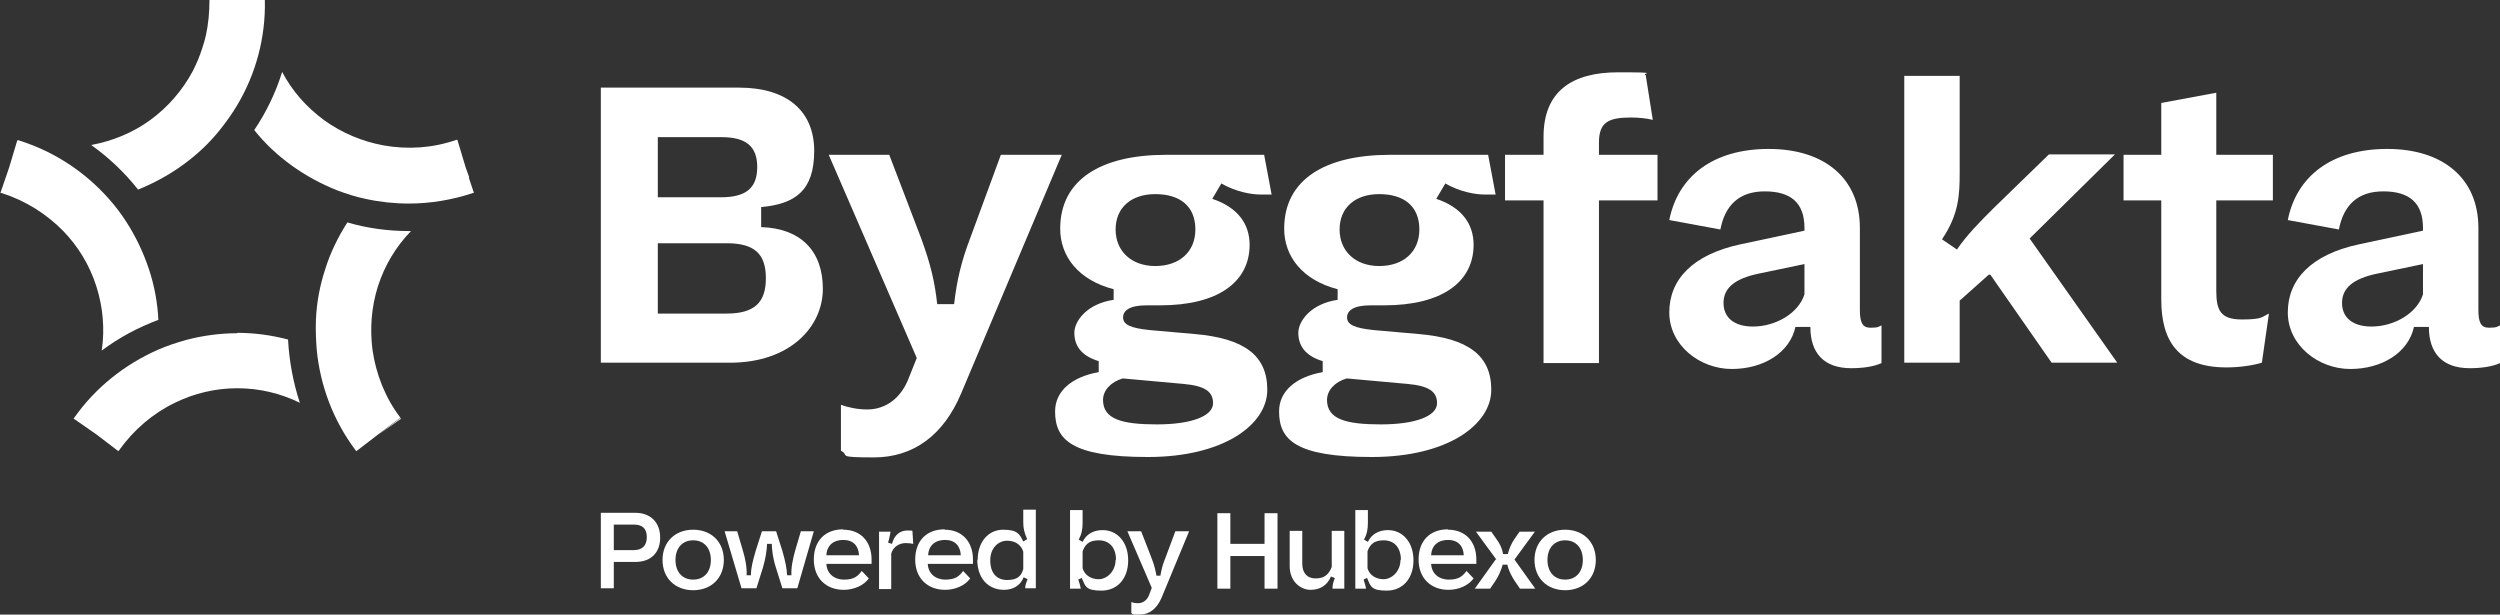 <?xml version="1.0" encoding="UTF-8"?>
<svg xmlns="http://www.w3.org/2000/svg" version="1.1" viewBox="0 0 636.2 156.4">
  <rect x="0" y="0" width="636.2" height="156.4" fill="#333333" stroke="none"/>
  <defs>
    <style>
      .cls-1 {
        fill: #fff;
      }
    </style>
  </defs>
  <!-- Generator: Adobe Illustrator 28.7.1, SVG Export Plug-In . SVG Version: 1.2.0 Build 142)  -->
  <g>
    <g id="Other_logos">
      <g>
        <g>
          <path class="cls-1" d="M35,48.3c4-1.6,7.9-3.7,11.5-6.3,0,0,0,0,0,0,3.6-2.6,6.8-5.6,9.5-9,1.6-2,3.1-4.1,4.4-6.3,4.7-7.9,7.2-17.1,7-26.5h0c0,0,0-.2,0-.3h-14.1c0,0,0,.2,0,.3h0c0,3-.3,6-.9,8.8-.5,2.1-1.2,4.2-2,6.2-.4,1-.9,2-1.4,3-2.6,4.8-6.2,9-10.7,12.3,0,0,0,0,0,0h0s0,0,0,0c-4.5,3.3-9.7,5.4-15.1,6.4,4.5,3.2,8.5,7,11.9,11.3Z"/>
          <polygon class="cls-1" points="4.6 35.6 4.6 35.6 4.6 35.7 4.6 35.7 4.6 35.6"/>
          <path class="cls-1" d="M25.9,89.2c4.4-3.3,9.3-5.9,14.4-7.8-.2-4.3-1-8.7-2.4-12.9-1.4-4.2-3.3-8.2-5.6-11.8-1.4-2.2-2.9-4.2-4.6-6.1-6.1-6.9-14-12.1-23-14.9,0,0,0,0,0,0,0,0-.2,0-.3,0,0,0,0,0,0,0l-2.1,7-2.2,6.4s0,0,0,0c0,0,.2,0,.2,0h0s0,0,0,0c6.1,1.9,11.5,5.3,15.8,9.7,3.8,3.9,6.7,8.7,8.4,14,1.7,5.3,2.2,10.9,1.4,16.3Z"/>
          <polygon class="cls-1" points="18.8 106.4 18.8 106.4 18.8 106.4 18.8 106.4 18.8 106.4"/>
          <path class="cls-1" d="M60.4,84.8h0c-4.4,0-8.8.6-13,1.7-2.5.7-4.9,1.5-7.2,2.5-8.4,3.7-15.9,9.6-21.3,17.3,0,0,0,0,0,0,0,0-.1.1-.2.2,0,0,0,0,0,0l5.9,4.1,5.5,4.2s0,0,0,0c0,0,.1-.1.2-.2h0s0,0,0,0c3.7-5.2,8.6-9.4,14.2-12.1,4.9-2.4,10.3-3.7,15.9-3.7h0c5.6,0,11,1.3,15.9,3.7-1.7-5.2-2.7-10.6-3-16.1-4.2-1.1-8.5-1.7-13-1.7Z"/>
          <path class="cls-1" d="M102.1,106.6c0,0-.1-.1-.2-.2l-5.6,4.2,5.7-4Z"/>
          <polygon class="cls-1" points="96.3 110.6 96.3 110.6 96.3 110.6 101.9 106.4 101.9 106.4 96.3 110.6 96.3 110.6"/>
          <path class="cls-1" d="M104.7,58.8c-.2,0-.4,0-.6,0-5.3,0-10.6-.7-15.7-2.2-2.3,3.6-4.3,7.6-5.6,11.8-1.4,4.2-2.2,8.5-2.4,12.9-.1,2.6,0,5.1.2,7.7.9,9.2,4.2,18,9.9,25.6,0,0,0,0,0,0,0,0,.1.1.2.2l5.6-4.3h0s5.6-4.2,5.6-4.2h0c-3.9-5.1-6.2-11.1-7.1-17.2-.7-5.4-.3-11,1.4-16.3,1.7-5.3,4.6-10.1,8.4-14Z"/>
          <polygon class="cls-1" points="116.1 35.6 116.1 35.6 118.4 42.3 116.1 35.6"/>
          <path class="cls-1" d="M119.4,45.1l-.9-2.5h0s0,0,0,0l-2.1-7c0,0-.2,0-.3,0l2.3,6.7-2.3-6.7h0c-6,2.1-12.4,2.5-18.5,1.4-5.4-1-10.5-3.1-15.1-6.4-4.5-3.3-8.2-7.5-10.7-12.3-1.6,5.2-4,10.2-7.1,14.8,2.7,3.4,5.9,6.4,9.5,9,3.6,2.6,7.5,4.7,11.5,6.3,2.4.9,4.8,1.7,7.3,2.2,3.6.8,7.3,1.2,11,1.2,5.5,0,11-.9,16.4-2.7,0,0,0,0,0,0,0,0,.2,0,.2,0h0l-1.3-3.9Z"/>
        </g>
        <g>
          <path class="cls-1" d="M156.2,143v6.7h-3.3v-19.2h8.8c3.8,0,6.3,2.4,6.3,6.3s-2.4,6.2-6.3,6.2h-5.5ZM156.2,133.5v6.5h5c2.2,0,3.4-1.1,3.4-3.3s-1.1-3.2-3.3-3.2h-5.1Z"/>
          <path class="cls-1" d="M176.4,134.8c4.6,0,7.8,3.1,7.8,7.7s-3.2,7.7-7.8,7.7-7.8-3.1-7.8-7.7,3.2-7.7,7.8-7.7ZM176.4,137.5c-2.8,0-4.5,2-4.5,5s1.7,5,4.5,5,4.5-2,4.5-5-1.7-5-4.5-5Z"/>
          <path class="cls-1" d="M184.3,135.2h3.3l1.5,5.1c.5,1.7,1,3.9.9,6.1h1.1c0-1.9.4-3.4,1.2-6.2l1.6-5h3.6l1.6,5c.8,2.8,1.1,4.4,1.2,6.2h1.1c-.1-2.2.4-4.2.9-6.1l1.5-5.1h3.3l-4.2,14.5h-3.8l-1.6-5.1c-.9-2.8-1-4.4-1.1-6.2h-1.2c-.1,1.8-.3,3.5-1.1,6.2l-1.6,5.1h-3.8l-4.3-14.5Z"/>
          <path class="cls-1" d="M214.6,134.8c4.4,0,7.2,3,7.2,7.6v1.1h-11.5c.1,2.4,1.9,4,4.5,4s3.5-.9,4.5-2.2l1.8,1.9c-1.3,1.8-3.8,2.9-6.4,2.9-4.4,0-7.6-2.9-7.6-7.7s2.9-7.7,7.5-7.7ZM218.6,141.3c-.1-2.4-1.5-3.9-4-3.9s-4.2,1.4-4.3,3.9h8.4Z"/>
          <path class="cls-1" d="M223.7,149.8v-14.5h2.9v.2c-.2,1.2-.4,1.9-.6,2.6l1,.3c.6-2.4,2.2-3.4,3.9-3.4s1.1,0,1.3.2l.2,3.2c-.5-.1-1.2-.2-1.9-.2-1.8,0-3.3,1.1-3.7,2.7v9h-3.2Z"/>
          <path class="cls-1" d="M240.4,134.8c4.4,0,7.2,3,7.2,7.6v1.1h-11.5c.1,2.4,1.9,4,4.5,4s3.5-.9,4.5-2.2l1.8,1.9c-1.3,1.8-3.8,2.9-6.4,2.9-4.4,0-7.6-2.9-7.6-7.7s2.9-7.7,7.5-7.7ZM244.5,141.3c-.1-2.4-1.5-3.9-4-3.9s-4.2,1.4-4.3,3.9h8.4Z"/>
          <path class="cls-1" d="M248.8,142.5c0-4.7,2.8-7.7,6.5-7.7s4.2,1.2,5.1,3l1-.6c-.7-1.5-1-2.7-1-4.3v-3.2h3.2v20h-2.7v-.2c0-.6.3-1.3.6-2.1l-1-.5c-.8,2.1-2.7,3.2-5,3.2-4,0-6.8-2.9-6.8-7.7ZM260.4,144.7v-4.3c-.5-1.7-2-2.8-4.1-2.8s-4.3,1.7-4.3,5,1.7,5,4.3,5,3.6-1,4.1-2.8Z"/>
          <path class="cls-1" d="M275.4,147l-1,.5c.3.9.5,1.5.6,2.1v.2h-2.7v-20h3.2v3.2c0,1.6-.2,2.9-1,4.3l1,.6c.9-1.9,2.7-3,5.1-3,3.7,0,6.5,3,6.5,7.7s-2.8,7.7-6.8,7.7-4.1-1.1-5-3.2ZM284,142.5c0-3.3-1.8-5-4.4-5s-3.5,1.2-4.1,2.8v4.3c.5,1.8,2.2,2.8,4.1,2.8s4.3-1.8,4.3-5Z"/>
          <path class="cls-1" d="M287.9,155.9v-2.7c.4.2,1.1.3,1.7.3,1.3,0,2.4-.8,2.9-2.3l.6-1.6-6.2-14.4h3.5l2.6,6.7c.8,2,1,3.1,1.3,4.6h1c.3-1.8.6-2.9,1.3-4.6l2.5-6.7h3.5l-7,16.9c-1.2,2.8-3.1,4.3-5.6,4.3s-1.5-.1-2.1-.4Z"/>
          <path class="cls-1" d="M309.8,130.6h3.3v7.8h8.7v-7.8h3.3v19.2h-3.3v-8.3h-8.7v8.3h-3.3v-19.2Z"/>
          <path class="cls-1" d="M342.1,149.8h-3v-.2c0-1,.3-1.7.6-2.5l-1-.4c-.9,2.2-2.7,3.4-5.2,3.4s-5.3-2.1-5.3-6v-9h3.2v8.3c0,2.5,1.3,3.8,3.4,3.8s3.3-.9,4.1-2.9v-9.2h3.2v14.5Z"/>
          <path class="cls-1" d="M348,147l-1,.5c.3.9.5,1.5.6,2.1v.2h-2.7v-20h3.2v3.2c0,1.6-.2,2.9-1,4.3l1,.6c.9-1.9,2.7-3,5.1-3,3.7,0,6.5,3,6.5,7.7s-2.8,7.7-6.8,7.7-4.1-1.1-5-3.2ZM356.5,142.5c0-3.3-1.8-5-4.4-5s-3.5,1.2-4.1,2.8v4.3c.5,1.8,2.2,2.8,4.1,2.8s4.3-1.8,4.3-5Z"/>
          <path class="cls-1" d="M368.5,134.8c4.4,0,7.2,3,7.2,7.6v1.1h-11.5c.1,2.4,1.9,4,4.5,4s3.5-.9,4.5-2.2l1.8,1.9c-1.3,1.8-3.8,2.9-6.4,2.9-4.4,0-7.6-2.9-7.6-7.7s2.9-7.7,7.5-7.7ZM372.5,141.3c-.1-2.4-1.5-3.9-4-3.9s-4.2,1.4-4.3,3.9h8.4Z"/>
          <path class="cls-1" d="M380.8,142.4l-5.2-7.1h3.9l1.4,2c.7,1,1.3,2,1.6,3.7h1.2c.4-1.5.9-2.6,1.6-3.7l1.4-2h3.9l-5.2,7.1,5.3,7.4h-3.9l-1.3-1.9c-.7-1.1-1.5-2.4-1.9-4.2h-1.2c-.4,1.5-1.1,3-1.9,4.2l-1.3,1.9h-3.9l5.3-7.4Z"/>
          <path class="cls-1" d="M398.3,134.8c4.6,0,7.8,3.1,7.8,7.7s-3.2,7.7-7.8,7.7-7.8-3.1-7.8-7.7,3.2-7.7,7.8-7.7ZM398.3,137.5c-2.8,0-4.5,2-4.5,5s1.7,5,4.5,5,4.5-2,4.5-5-1.7-5-4.5-5Z"/>
        </g>
        <g>
          <path class="cls-1" d="M152.9,92.4V22.3h35.2c12.1,0,19.1,5.9,19.1,16.1s-4.9,13.5-13.5,14.3v5.1c10,.3,15.7,6,15.7,15.7s-8.4,18.8-23.6,18.8h-32.9ZM167.4,50.2h16.1c6.4,0,9.2-2.4,9.2-7.7s-2.9-7.6-9.1-7.6h-16.2v15.3ZM184.8,79.8c7.1,0,10.1-2.7,10.1-9s-3-8.9-10-8.9h-17.5v17.9h17.4Z"/>
          <path class="cls-1" d="M214,114.7v-11.7c1.8.7,4.3,1.2,6.7,1.2,4.8,0,8.7-3,10.6-8.1l2-5-22.4-51.7h15.4l8.1,21.2c2.5,6.8,3.5,11.3,4.1,16.8h4.3c.7-6,1.8-10.8,4.1-16.8l7.8-21.2h15.5l-25.6,60.7c-4.5,10.7-12.2,16.3-22.2,16.3s-6-.5-8.4-1.7Z"/>
          <path class="cls-1" d="M268.5,104.7c0-5.2,4.3-8.8,11.1-10v-2.8c-4.7-1.4-6.2-4.2-6.2-7.2s3.2-7.4,10-8.4v-2.7c-8.9-2.3-13.6-8.3-13.6-15.4,0-12.5,10.4-18.8,26.9-18.8h25l1.9,10.1h-2.9c-2.3,0-6.2-.7-9.9-2.8l-2.3,3.9c6.6,2.2,9.5,6.5,9.5,11.7,0,9.5-8.1,15.4-22.7,15.4h-3.5c-4.3,0-6,1.3-6,3.1s1.9,2.7,6.8,3.2l11.4,1c12.6,1.1,18.5,5.4,18.5,14.2s-11,17.1-30.4,17.1-23.6-4.4-23.6-11.6ZM308.7,102.6c0-2.9-2-4.4-7.5-4.9l-15.5-1.4c-3,.9-5,3-5,5.5,0,4.9,4.9,6.2,13.7,6.2s14.3-2.1,14.3-5.4ZM304.2,58.4c0-6-4-9-10.2-9s-10.1,3.5-10.1,9,4,9.3,10.1,9.3,10.2-3.6,10.2-9.3Z"/>
          <path class="cls-1" d="M325.5,104.7c0-5.2,4.3-8.8,11.1-10v-2.8c-4.7-1.4-6.2-4.2-6.2-7.2s3.2-7.4,10-8.4v-2.7c-8.9-2.3-13.6-8.3-13.6-15.4,0-12.5,10.4-18.8,26.9-18.8h25l1.9,10.1h-2.9c-2.3,0-6.2-.7-9.9-2.8l-2.3,3.9c6.6,2.2,9.5,6.5,9.5,11.7,0,9.5-8.1,15.4-22.7,15.4h-3.5c-4.3,0-6,1.3-6,3.1s1.9,2.7,6.8,3.2l11.4,1c12.6,1.1,18.5,5.4,18.5,14.2s-11,17.1-30.4,17.1-23.6-4.4-23.6-11.6ZM365.7,102.6c0-2.9-2-4.4-7.5-4.9l-15.5-1.4c-3,.9-5,3-5,5.5,0,4.9,4.9,6.2,13.7,6.2s14.3-2.1,14.3-5.4ZM361.2,58.4c0-6-4-9-10.2-9s-10.1,3.5-10.1,9,4,9.3,10.1,9.3,10.2-3.6,10.2-9.3Z"/>
          <path class="cls-1" d="M383,51v-11.6h9.8v-4.6c0-11.7,7.4-16.4,19-16.4s5.5.3,7,.7l1.8,11.4c-1.6-.4-3.7-.6-5.5-.6-5.8,0-8.2,1.2-8.2,6.4v3.1h14.9v11.6h-14.9v41.4h-14.1v-41.4h-9.8Z"/>
          <path class="cls-1" d="M459.2,58.7v-.7c0-6.5-3.6-9.3-10.1-9.3s-10.1,3.5-11.3,9.7l-13-2.4c2.2-11.1,11.1-18.1,25.3-18.1s23.2,7.5,23.2,20.1v20.8c0,3.2.6,4.6,2.7,4.6s2.1-.3,2.8-.6v9.6c-1.9.9-4.8,1.3-7.7,1.3-6.9,0-10.4-3.8-10.4-10.5h-3.8c-1.4,6.5-8.1,10.7-16.2,10.7s-15.9-6-15.9-14.4,6-14.7,18-17.3l16.4-3.5ZM446.1,83.1c5.8,0,11.6-3.4,13.1-8.2v-7.7l-11.5,2.4c-6.4,1.3-9.1,3.8-9.1,7.5s2.7,6,7.5,6Z"/>
          <path class="cls-1" d="M484.6,92.4V19.3h14.1v24.5c0,5.9-.2,10.7-4.5,17.1l3.8,2.6c2.6-3.8,5.9-7.1,9.3-10.5l14.1-13.7h16.8l-21.7,21.4,22.3,31.6h-16.7l-15.6-22.4h-.4l-7.4,6.6v15.8h-14.1Z"/>
          <path class="cls-1" d="M550,76.2v-25.2h-9.6v-11.6h9.6v-13.2l14-2.6v15.8h14.4v11.6h-14.4v23c0,5,1.1,7.3,6.5,7.3s5.1-.7,6.9-1.5l-1.8,12.5c-2.3.7-5.7,1.2-9,1.2-12.4,0-16.6-6.8-16.6-17.3Z"/>
          <path class="cls-1" d="M616.6,58.7v-.7c0-6.5-3.6-9.3-10.1-9.3s-10.1,3.5-11.3,9.7l-13-2.4c2.2-11.1,11.1-18.1,25.3-18.1s23.2,7.5,23.2,20.1v20.8c0,3.2.6,4.6,2.7,4.6s2.1-.3,2.8-.6v9.6c-1.9.9-4.8,1.3-7.7,1.3-6.9,0-10.4-3.8-10.4-10.5h-3.8c-1.4,6.5-8.1,10.7-16.2,10.7s-15.9-6-15.9-14.4,6-14.7,18-17.3l16.4-3.5ZM603.5,83.1c5.8,0,11.6-3.4,13.1-8.2v-7.7l-11.5,2.4c-6.4,1.3-9.1,3.8-9.1,7.5s2.7,6,7.5,6Z"/>
        </g>
      </g>
    </g>
  </g>
</svg>
